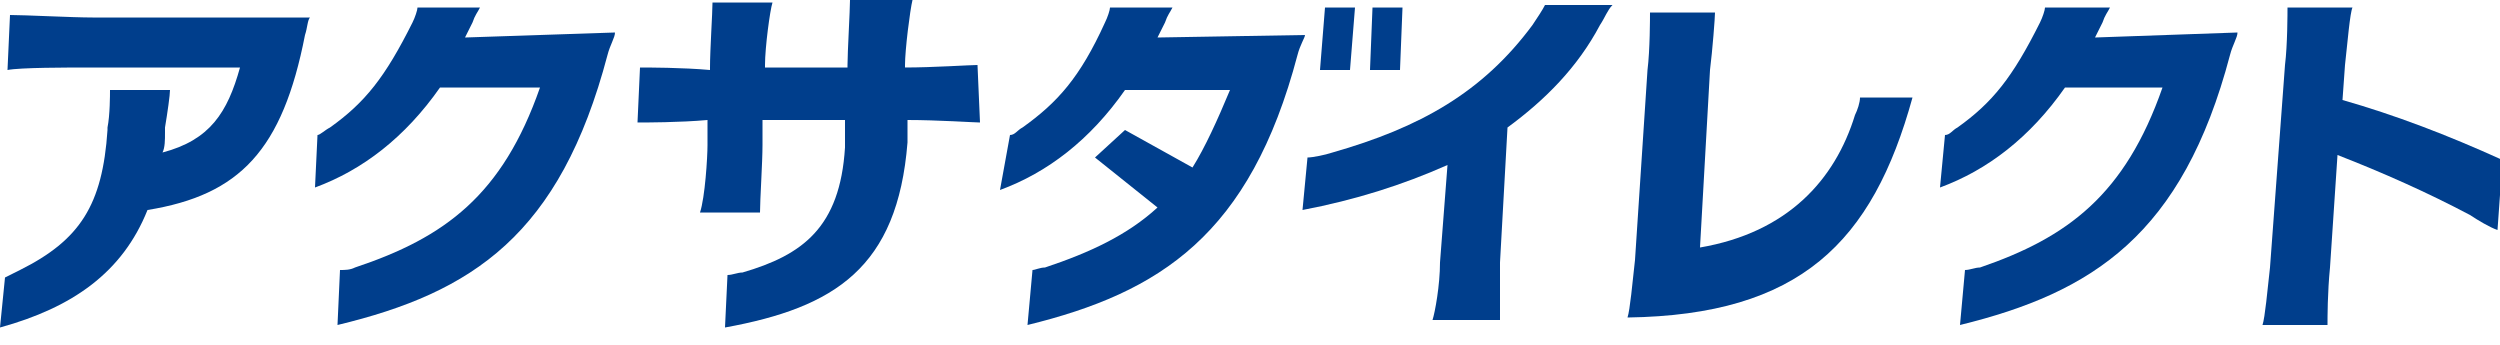 <?xml version="1.0" encoding="utf-8"?>
<!-- Generator: Adobe Illustrator 22.1.0, SVG Export Plug-In . SVG Version: 6.00 Build 0)  -->
<svg version="1.1" id="レイヤー_1" xmlns="http://www.w3.org/2000/svg" xmlns:xlink="http://www.w3.org/1999/xlink" x="0px"
	 y="0px" viewBox="0 0 100 13.8" style="enable-background:new 0 0 100 13.8;" xml:space="preserve">
<style type="text/css">
	.st0{fill:#003E8C;}
</style>
<g>
	<path class="st0" d="M93.7,4l0.1-1.4c0.1-0.9,0.2-2.1,0.3-2.3h-2.6c0,0.2,0,1.5-0.1,2.3l-0.6,8.1c-0.1,0.9-0.2,2-0.3,2.3h2.6
		c0-0.3,0-1.3,0.1-2.3l0.3-4.5c1.8,0.7,3.6,1.5,5.3,2.4c0.3,0.2,0.8,0.5,1.1,0.6l0.2-2.8C97.9,5.4,95.8,4.6,93.7,4z"/>
	<path class="st0" d="M74.4,3.9c0,0.2-0.1,0.5-0.2,0.7c-0.8,2.6-2.7,4.7-6.2,5.3l0.4-7.1c0.1-0.8,0.2-2.1,0.2-2.3h-2.6
		c0,0.2,0,1.5-0.1,2.3l-0.5,7.6c-0.1,0.9-0.2,2-0.3,2.3c6.9-0.1,9.8-3,11.4-8.8C76.7,3.9,74.4,3.9,74.4,3.9z"/>
	<path class="st0" d="M61.8,0.2c-0.1,0.2-0.3,0.5-0.5,0.8c-2,2.7-4.5,4.1-8,5.1c-0.3,0.1-0.8,0.2-1,0.2l-0.2,2.1
		c2.1-0.4,4-1,5.8-1.8l-0.3,3.9c0,0.9-0.2,2-0.3,2.3H60c0-0.3,0-1.3,0-2.3l0.3-5.4c1.5-1.1,2.8-2.4,3.7-4.1c0.2-0.3,0.3-0.6,0.5-0.8
		C64.7,0.2,61.8,0.2,61.8,0.2z"/>
	<path class="st0" d="M3.7,0.7c-0.8,0-2.7-0.1-3.3-0.1L0.3,2.8c0.5-0.1,2.4-0.1,3.3-0.1h6C9.1,4.5,8.4,5.6,6.5,6.1
		c0.1-0.2,0.1-0.5,0.1-0.8V5.1c0.1-0.6,0.2-1.3,0.2-1.5H4.4c0,0.2,0,1-0.1,1.5v0.1c-0.2,3-1.1,4.4-3.5,5.6c-0.2,0.1-0.4,0.2-0.6,0.3
		l-0.2,2c2.9-0.8,4.9-2.2,5.9-4.7c3.7-0.6,5.4-2.4,6.3-7c0.1-0.3,0.1-0.6,0.2-0.7C12.4,0.7,3.7,0.7,3.7,0.7z"/>
	<g>
		<polygon class="st0" points="53,0.3 52.8,2.8 54,2.8 54.2,0.3 		"/>
		<polygon class="st0" points="54.9,0.3 54.8,2.8 56,2.8 56.1,0.3 		"/>
		<path class="st0" d="M46.3,1.5c0.1-0.2,0.2-0.4,0.3-0.6c0.1-0.3,0.2-0.4,0.3-0.6h-2.5c0,0.1-0.1,0.4-0.2,0.6
			c-1,2.2-1.9,3.2-3.3,4.2c-0.2,0.1-0.3,0.3-0.5,0.3L40,7.6c1.9-0.7,3.6-2,5-4h4.2c-0.5,1.2-1,2.3-1.5,3.1L45,5.2l-1.2,1.1l2.5,2
			c-1.2,1.1-2.7,1.8-4.5,2.4c-0.2,0-0.4,0.1-0.5,0.1l-0.2,2.2c5.3-1.3,8.9-3.6,10.8-10.8c0.1-0.4,0.3-0.7,0.3-0.8L46.3,1.5L46.3,1.5
			z"/>
	</g>
	<path class="st0" d="M83.8,1.5c0.1-0.2,0.2-0.4,0.3-0.6c0.1-0.3,0.2-0.4,0.3-0.6h-2.6c0,0.1-0.1,0.4-0.2,0.6
		c-1.1,2.2-1.9,3.2-3.3,4.2c-0.2,0.1-0.3,0.3-0.5,0.3l-0.2,2.1c1.9-0.7,3.6-2,5-4h3.9c-1.5,4.3-3.8,6-7.3,7.2
		c-0.2,0-0.4,0.1-0.6,0.1l-0.2,2.2c5.3-1.3,8.9-3.6,10.8-10.8c0.1-0.4,0.3-0.7,0.3-0.9L83.8,1.5L83.8,1.5L83.8,1.5z"/>
	<path class="st0" d="M18.6,1.5c0.1-0.2,0.2-0.4,0.3-0.6c0.1-0.3,0.2-0.4,0.3-0.6h-2.5c0,0.1-0.1,0.4-0.2,0.6
		c-1.1,2.2-1.9,3.2-3.3,4.2c-0.2,0.1-0.4,0.3-0.5,0.3l-0.1,2.1c1.9-0.7,3.6-2,5-4h4c-1.5,4.3-3.8,6-7.4,7.2
		c-0.2,0.1-0.4,0.1-0.6,0.1l-0.1,2.2c5.4-1.3,8.9-3.6,10.8-10.8c0.1-0.4,0.3-0.7,0.3-0.9L18.6,1.5L18.6,1.5z"/>
	<path class="st0" d="M39.1,2.6c-0.3,0-1.8,0.1-2.9,0.1V2.6c0-0.6,0.2-2.2,0.3-2.6H34c0,0.4-0.1,2.1-0.1,2.6v0.1h-3.3
		c0-0.1,0-0.1,0-0.1c0-0.7,0.2-2.2,0.3-2.5h-2.4c0,0.4-0.1,1.9-0.1,2.6c0,0.1,0,0.1,0,0.1c-1.1-0.1-2.5-0.1-2.8-0.1l-0.1,2.2
		c0.3,0,1.7,0,2.8-0.1l0,1c0,0.5-0.1,2.1-0.3,2.7h2.4c0-0.5,0.1-2,0.1-2.7l0-1h3.3l0,1.1c-0.2,3.2-1.7,4.3-4.1,5
		c-0.2,0-0.4,0.1-0.6,0.1l-0.1,2.1c4.4-0.8,6.9-2.4,7.3-7.4l0-0.9c1.2,0,2.7,0.1,2.9,0.1L39.1,2.6z"/>
</g>
</svg>

